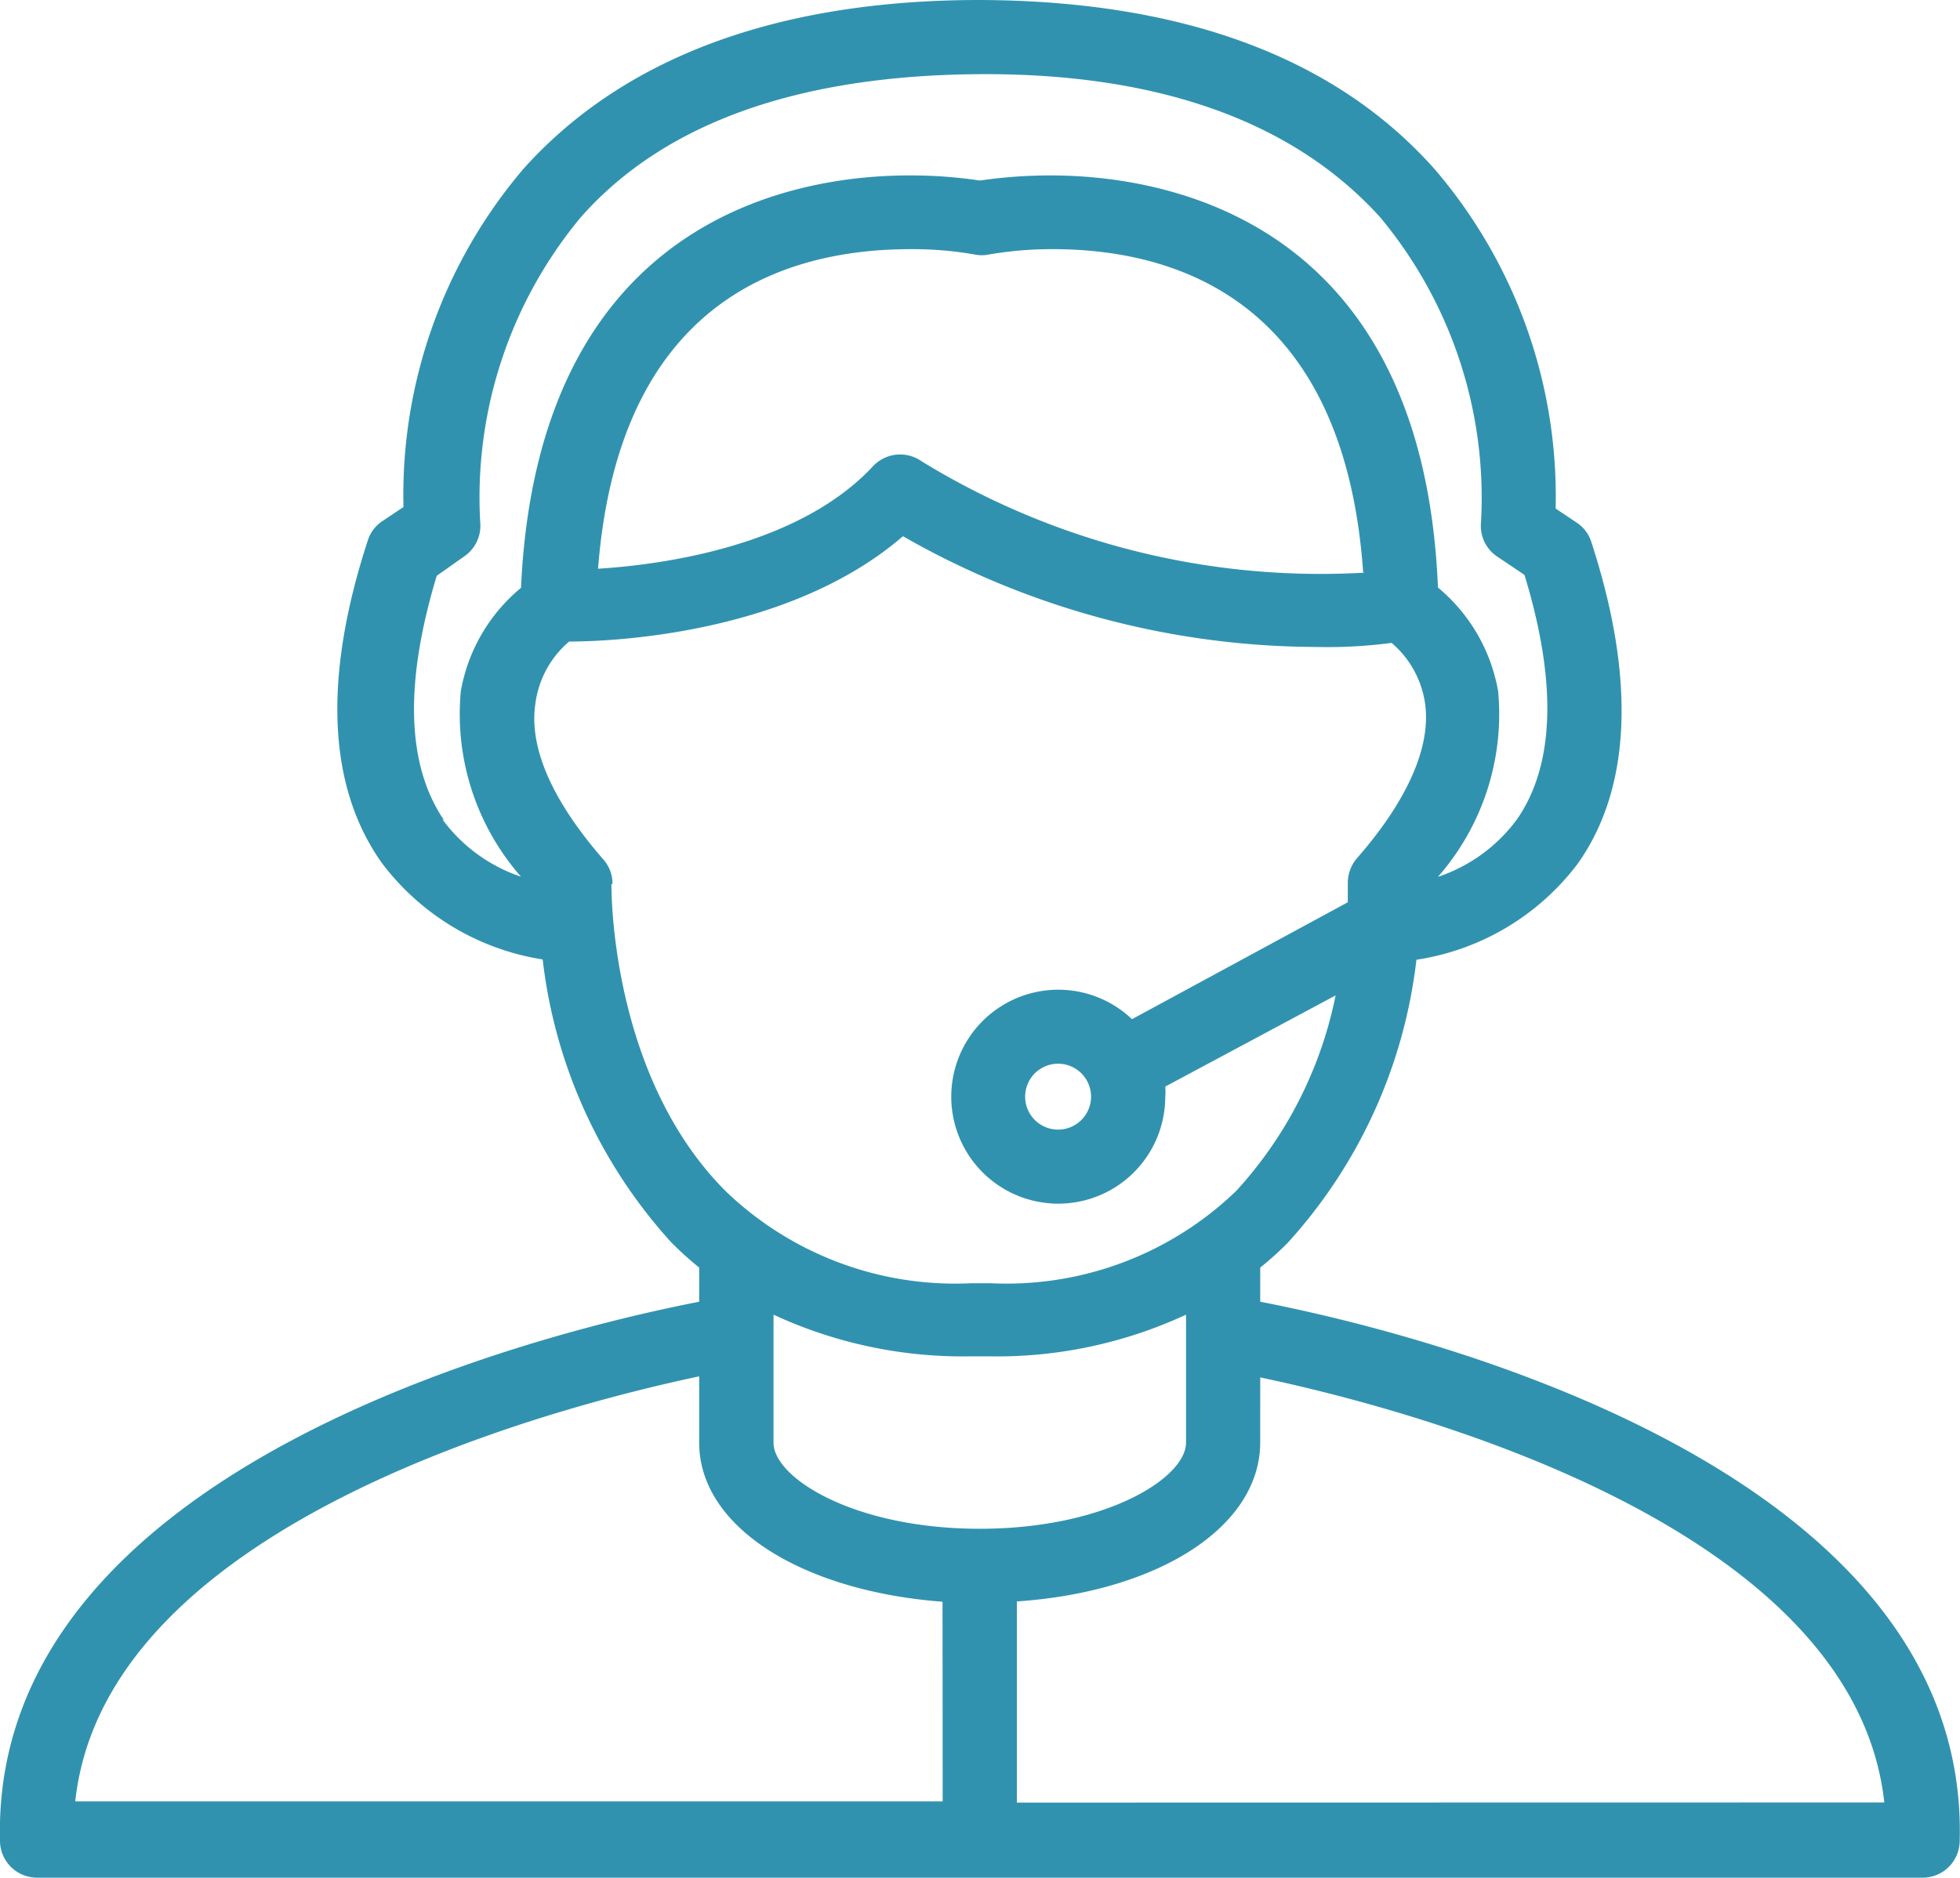 <svg xmlns="http://www.w3.org/2000/svg" viewBox="0 0 130.24 124.8"><defs><style>.cls-1{fill:#3192af;}</style></defs><title>Recurso 4</title><g id="Capa_2" data-name="Capa 2"><g id="Capa_1-2" data-name="Capa 1"><path class="cls-1" d="M83.74,86.52V84.25a20.81,20.81,0,0,0,1.85-1.67,33.71,33.71,0,0,0,8.53-18.79,16.52,16.52,0,0,0,10.7-6.36c3.57-5,3.89-12.32.91-21.44a2.41,2.41,0,0,0-1-1.28l-1.36-.91a33.4,33.4,0,0,0-8-22.51C88.77,3.82,78.59.05,65.11,0h0C51.65,0,41.44,3.82,34.81,11.19a33.44,33.44,0,0,0-8,22.51l-1.36.91a2.41,2.41,0,0,0-1,1.28c-3,9.17-2.67,16.39.91,21.45a16.6,16.6,0,0,0,10.7,6.43,33.7,33.7,0,0,0,8.55,18.81,22.48,22.48,0,0,0,1.85,1.67v2.27C37.06,88.35-.63,97.2,0,122.34a2.46,2.46,0,0,0,2.46,2.46h125.3a2.46,2.46,0,0,0,2.46-2.46C130.88,97.2,93.19,88.35,83.74,86.52Zm-54.23-32c-2.46-3.6-2.68-9-.49-16.25L30.82,37a2.47,2.47,0,0,0,1.09-2.29,29.13,29.13,0,0,1,6.7-20.29C44.18,8.13,53.13,5,65.11,4.93S86,8.13,91.71,14.44a29.13,29.13,0,0,1,6.7,20.29A2.45,2.45,0,0,0,99.5,37l1.8,1.21c2.19,7.18,2,12.65-.5,16.25a10.75,10.75,0,0,1-5.25,3.82,16.4,16.4,0,0,0,4-12.33,11.53,11.53,0,0,0-4-6.9C94.54,14.42,77.26,11.66,69.82,11.66a32.24,32.24,0,0,0-4.71.34,30.91,30.91,0,0,0-4.71-.34c-7.39,0-24.65,2.71-25.78,27.41a11.49,11.49,0,0,0-4,6.88,16.38,16.38,0,0,0,4,12.32,10.7,10.7,0,0,1-5.23-3.82ZM90.7,38.06a50.7,50.7,0,0,1-29.46-7.4A2.47,2.47,0,0,0,58,31c-4.93,5.29-13.92,6.53-18.26,6.8C41.1,20.36,51.65,16.56,60.52,16.56a23.8,23.8,0,0,1,4.22.35,2.36,2.36,0,0,0,1,0,24.75,24.75,0,0,1,4.21-.35c8.8,0,19.4,3.9,20.63,21.48Zm-50,20.71a2.43,2.43,0,0,0-.62-1.66c-3.37-3.87-4.93-7.39-4.51-10.3a6.51,6.51,0,0,1,2.25-4.17c3.25,0,14.79-.61,22.18-7A55.59,55.59,0,0,0,87.39,43a32.68,32.68,0,0,0,5.08-.27,6.49,6.49,0,0,1,2.22,4c.42,2.86-1.13,6.43-4.51,10.3a2.53,2.53,0,0,0-.62,1.66v1.28L75.22,67.74a7.11,7.11,0,1,0,2.21,5.15,3.75,3.75,0,0,0,0-.67l11.32-6.06a27.16,27.16,0,0,1-6.61,13A22,22,0,0,1,65.8,85.29H64.57A22,22,0,0,1,48.25,79.2c-7.79-7.76-7.62-20.34-7.62-20.46ZM72.5,72.89a2.19,2.19,0,1,1-2.19-2.19h0A2.19,2.19,0,0,1,72.5,72.89Zm-9.86,46.84H5c2-18.52,32.05-26.26,41.46-28.25v4.41c0,5.59,6.81,9.86,16.17,10.57ZM51.4,95.81V87.38a29.89,29.89,0,0,0,13.09,2.77h1.24a29.82,29.82,0,0,0,13.08-2.77v8.51c0,2.34-5.34,5.72-13.7,5.72S51.4,98.23,51.4,95.89Zm16.17,24V106.44c9.37-.64,16.17-4.93,16.17-10.58V91.55c9.49,2,39.44,9.71,41.47,28.25Z"/></g></g></svg>